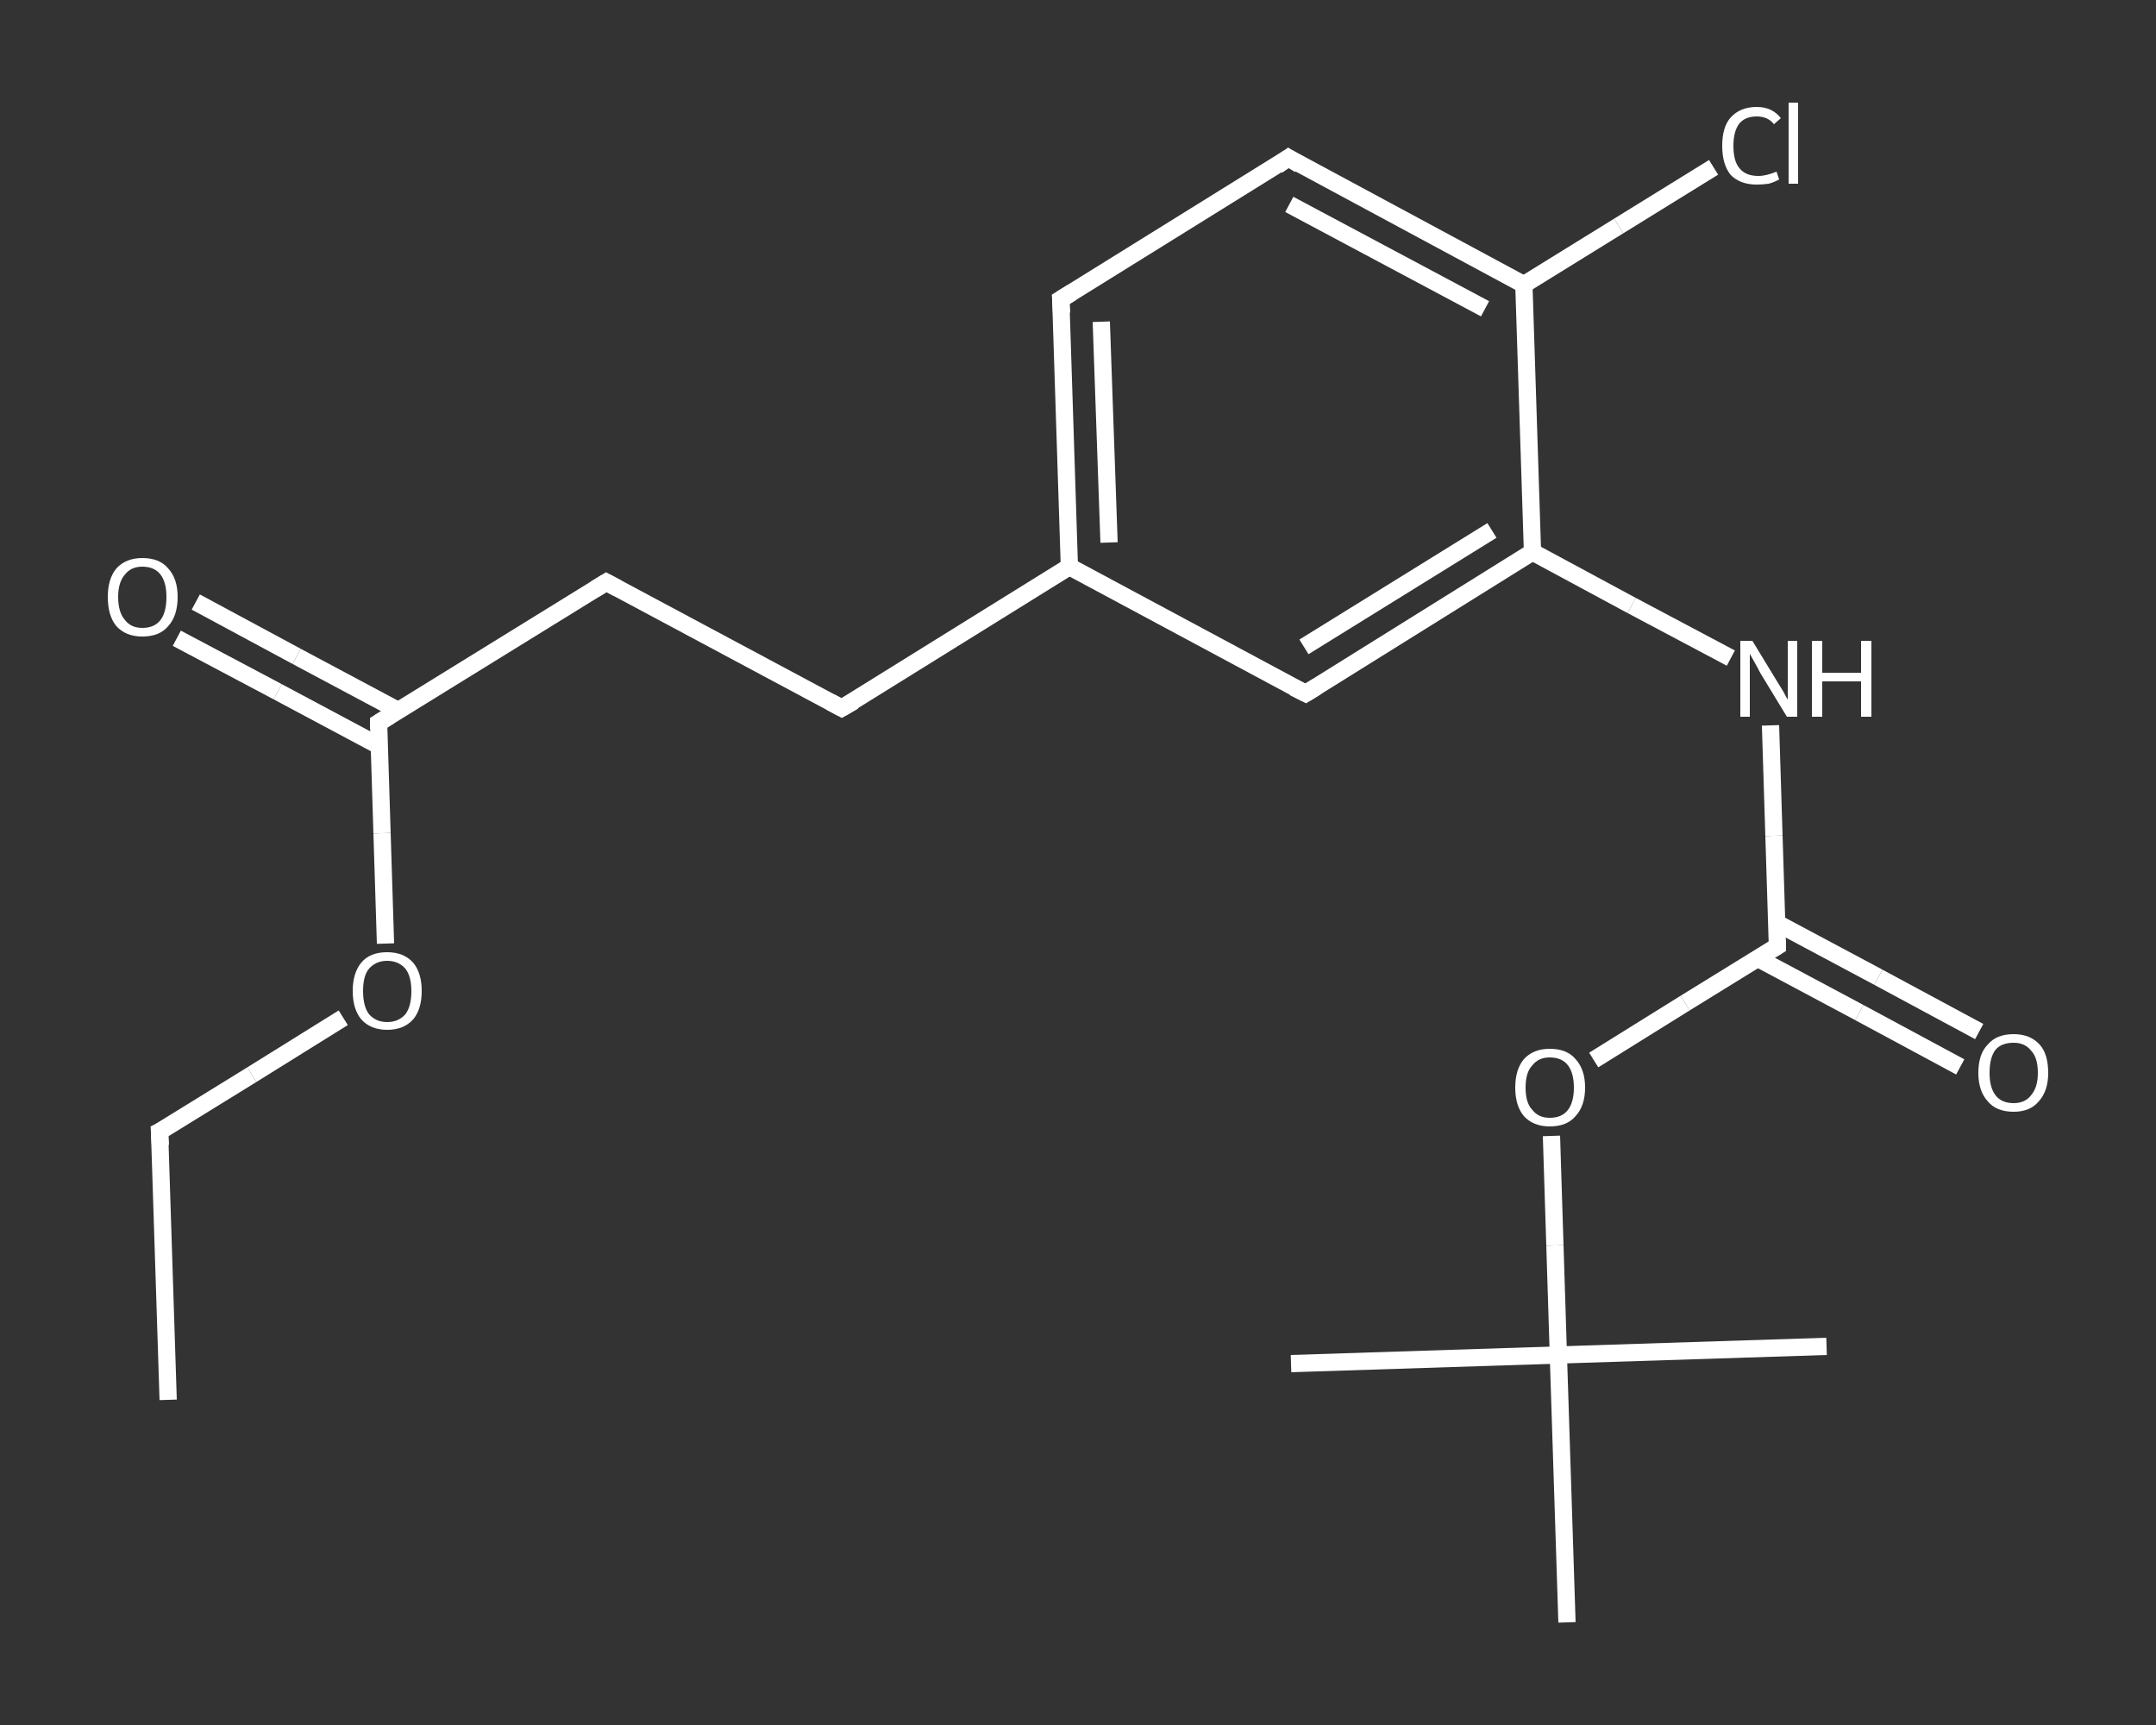 <?xml version='1.0' encoding='iso-8859-1'?>
<svg version='1.1' baseProfile='full'
              xmlns='http://www.w3.org/2000/svg'
                      xmlns:rdkit='http://www.rdkit.org/xml'
                      xmlns:xlink='http://www.w3.org/1999/xlink'
                  xml:space='preserve'
width='250px' height='200px' viewBox='0 0 250 200'>
<rect x="0" y="0" width="250" height="200" fill="#333333" stroke="none"/>
<!-- END OF HEADER -->
<rect style='opacity:1.0;fill:transparent;stroke:none' width='250.0' height='200.0' x='0.0' y='0.0'> </rect>
<path class='bond-0 atom-0 atom-1' d='M 19.5,162.3 L 18.5,131.2' style='fill:none;fill-rule:evenodd;stroke:#FFFFFF;stroke-width:2.0px;stroke-linecap:butt;stroke-linejoin:miter;stroke-opacity:1' />
<path class='bond-1 atom-1 atom-2' d='M 18.5,131.2 L 29.2,124.6' style='fill:none;fill-rule:evenodd;stroke:#FFFFFF;stroke-width:2.0px;stroke-linecap:butt;stroke-linejoin:miter;stroke-opacity:1' />
<path class='bond-1 atom-1 atom-2' d='M 29.2,124.6 L 39.8,118.0' style='fill:none;fill-rule:evenodd;stroke:#FFFFFF;stroke-width:2.0px;stroke-linecap:butt;stroke-linejoin:miter;stroke-opacity:1' />
<path class='bond-2 atom-2 atom-3' d='M 44.7,109.4 L 44.3,96.6' style='fill:none;fill-rule:evenodd;stroke:#FFFFFF;stroke-width:2.0px;stroke-linecap:butt;stroke-linejoin:miter;stroke-opacity:1' />
<path class='bond-2 atom-2 atom-3' d='M 44.3,96.6 L 43.9,83.8' style='fill:none;fill-rule:evenodd;stroke:#FFFFFF;stroke-width:2.0px;stroke-linecap:butt;stroke-linejoin:miter;stroke-opacity:1' />
<path class='bond-3 atom-3 atom-4' d='M 46.2,82.4 L 34.4,76.1' style='fill:none;fill-rule:evenodd;stroke:#FFFFFF;stroke-width:2.0px;stroke-linecap:butt;stroke-linejoin:miter;stroke-opacity:1' />
<path class='bond-3 atom-3 atom-4' d='M 34.4,76.1 L 22.7,69.8' style='fill:none;fill-rule:evenodd;stroke:#FFFFFF;stroke-width:2.0px;stroke-linecap:butt;stroke-linejoin:miter;stroke-opacity:1' />
<path class='bond-3 atom-3 atom-4' d='M 44.0,86.5 L 32.2,80.2' style='fill:none;fill-rule:evenodd;stroke:#FFFFFF;stroke-width:2.0px;stroke-linecap:butt;stroke-linejoin:miter;stroke-opacity:1' />
<path class='bond-3 atom-3 atom-4' d='M 32.2,80.2 L 20.5,74.0' style='fill:none;fill-rule:evenodd;stroke:#FFFFFF;stroke-width:2.0px;stroke-linecap:butt;stroke-linejoin:miter;stroke-opacity:1' />
<path class='bond-4 atom-3 atom-5' d='M 43.9,83.8 L 70.3,67.5' style='fill:none;fill-rule:evenodd;stroke:#FFFFFF;stroke-width:2.0px;stroke-linecap:butt;stroke-linejoin:miter;stroke-opacity:1' />
<path class='bond-5 atom-5 atom-6' d='M 70.3,67.5 L 97.6,82.1' style='fill:none;fill-rule:evenodd;stroke:#FFFFFF;stroke-width:2.0px;stroke-linecap:butt;stroke-linejoin:miter;stroke-opacity:1' />
<path class='bond-6 atom-6 atom-7' d='M 97.6,82.1 L 124.0,65.7' style='fill:none;fill-rule:evenodd;stroke:#FFFFFF;stroke-width:2.0px;stroke-linecap:butt;stroke-linejoin:miter;stroke-opacity:1' />
<path class='bond-7 atom-7 atom-8' d='M 124.0,65.7 L 123.0,34.7' style='fill:none;fill-rule:evenodd;stroke:#FFFFFF;stroke-width:2.0px;stroke-linecap:butt;stroke-linejoin:miter;stroke-opacity:1' />
<path class='bond-7 atom-7 atom-8' d='M 128.6,62.9 L 127.7,37.3' style='fill:none;fill-rule:evenodd;stroke:#FFFFFF;stroke-width:2.0px;stroke-linecap:butt;stroke-linejoin:miter;stroke-opacity:1' />
<path class='bond-8 atom-8 atom-9' d='M 123.0,34.7 L 149.4,18.3' style='fill:none;fill-rule:evenodd;stroke:#FFFFFF;stroke-width:2.0px;stroke-linecap:butt;stroke-linejoin:miter;stroke-opacity:1' />
<path class='bond-9 atom-9 atom-10' d='M 149.4,18.3 L 176.7,33.0' style='fill:none;fill-rule:evenodd;stroke:#FFFFFF;stroke-width:2.0px;stroke-linecap:butt;stroke-linejoin:miter;stroke-opacity:1' />
<path class='bond-9 atom-9 atom-10' d='M 149.5,23.7 L 172.2,35.8' style='fill:none;fill-rule:evenodd;stroke:#FFFFFF;stroke-width:2.0px;stroke-linecap:butt;stroke-linejoin:miter;stroke-opacity:1' />
<path class='bond-10 atom-10 atom-11' d='M 176.7,33.0 L 187.7,26.2' style='fill:none;fill-rule:evenodd;stroke:#FFFFFF;stroke-width:2.0px;stroke-linecap:butt;stroke-linejoin:miter;stroke-opacity:1' />
<path class='bond-10 atom-10 atom-11' d='M 187.7,26.2 L 198.7,19.4' style='fill:none;fill-rule:evenodd;stroke:#FFFFFF;stroke-width:2.0px;stroke-linecap:butt;stroke-linejoin:miter;stroke-opacity:1' />
<path class='bond-11 atom-10 atom-12' d='M 176.7,33.0 L 177.7,64.0' style='fill:none;fill-rule:evenodd;stroke:#FFFFFF;stroke-width:2.0px;stroke-linecap:butt;stroke-linejoin:miter;stroke-opacity:1' />
<path class='bond-12 atom-12 atom-13' d='M 177.7,64.0 L 189.2,70.2' style='fill:none;fill-rule:evenodd;stroke:#FFFFFF;stroke-width:2.0px;stroke-linecap:butt;stroke-linejoin:miter;stroke-opacity:1' />
<path class='bond-12 atom-12 atom-13' d='M 189.2,70.2 L 200.7,76.3' style='fill:none;fill-rule:evenodd;stroke:#FFFFFF;stroke-width:2.0px;stroke-linecap:butt;stroke-linejoin:miter;stroke-opacity:1' />
<path class='bond-13 atom-13 atom-14' d='M 205.3,84.1 L 205.7,96.9' style='fill:none;fill-rule:evenodd;stroke:#FFFFFF;stroke-width:2.0px;stroke-linecap:butt;stroke-linejoin:miter;stroke-opacity:1' />
<path class='bond-13 atom-13 atom-14' d='M 205.7,96.9 L 206.1,109.7' style='fill:none;fill-rule:evenodd;stroke:#FFFFFF;stroke-width:2.0px;stroke-linecap:butt;stroke-linejoin:miter;stroke-opacity:1' />
<path class='bond-14 atom-14 atom-15' d='M 203.8,111.1 L 215.6,117.4' style='fill:none;fill-rule:evenodd;stroke:#FFFFFF;stroke-width:2.0px;stroke-linecap:butt;stroke-linejoin:miter;stroke-opacity:1' />
<path class='bond-14 atom-14 atom-15' d='M 215.6,117.4 L 227.3,123.7' style='fill:none;fill-rule:evenodd;stroke:#FFFFFF;stroke-width:2.0px;stroke-linecap:butt;stroke-linejoin:miter;stroke-opacity:1' />
<path class='bond-14 atom-14 atom-15' d='M 206.0,107.0 L 217.8,113.3' style='fill:none;fill-rule:evenodd;stroke:#FFFFFF;stroke-width:2.0px;stroke-linecap:butt;stroke-linejoin:miter;stroke-opacity:1' />
<path class='bond-14 atom-14 atom-15' d='M 217.8,113.3 L 229.5,119.6' style='fill:none;fill-rule:evenodd;stroke:#FFFFFF;stroke-width:2.0px;stroke-linecap:butt;stroke-linejoin:miter;stroke-opacity:1' />
<path class='bond-15 atom-14 atom-16' d='M 206.1,109.7 L 195.4,116.3' style='fill:none;fill-rule:evenodd;stroke:#FFFFFF;stroke-width:2.0px;stroke-linecap:butt;stroke-linejoin:miter;stroke-opacity:1' />
<path class='bond-15 atom-14 atom-16' d='M 195.4,116.3 L 184.8,122.9' style='fill:none;fill-rule:evenodd;stroke:#FFFFFF;stroke-width:2.0px;stroke-linecap:butt;stroke-linejoin:miter;stroke-opacity:1' />
<path class='bond-16 atom-16 atom-17' d='M 179.9,131.7 L 180.3,144.4' style='fill:none;fill-rule:evenodd;stroke:#FFFFFF;stroke-width:2.0px;stroke-linecap:butt;stroke-linejoin:miter;stroke-opacity:1' />
<path class='bond-16 atom-16 atom-17' d='M 180.3,144.4 L 180.7,157.1' style='fill:none;fill-rule:evenodd;stroke:#FFFFFF;stroke-width:2.0px;stroke-linecap:butt;stroke-linejoin:miter;stroke-opacity:1' />
<path class='bond-17 atom-17 atom-18' d='M 180.7,157.1 L 149.7,158.1' style='fill:none;fill-rule:evenodd;stroke:#FFFFFF;stroke-width:2.0px;stroke-linecap:butt;stroke-linejoin:miter;stroke-opacity:1' />
<path class='bond-18 atom-17 atom-19' d='M 180.7,157.1 L 211.8,156.1' style='fill:none;fill-rule:evenodd;stroke:#FFFFFF;stroke-width:2.0px;stroke-linecap:butt;stroke-linejoin:miter;stroke-opacity:1' />
<path class='bond-19 atom-17 atom-20' d='M 180.7,157.1 L 181.7,188.1' style='fill:none;fill-rule:evenodd;stroke:#FFFFFF;stroke-width:2.0px;stroke-linecap:butt;stroke-linejoin:miter;stroke-opacity:1' />
<path class='bond-20 atom-12 atom-21' d='M 177.7,64.0 L 151.4,80.4' style='fill:none;fill-rule:evenodd;stroke:#FFFFFF;stroke-width:2.0px;stroke-linecap:butt;stroke-linejoin:miter;stroke-opacity:1' />
<path class='bond-20 atom-12 atom-21' d='M 173.0,61.5 L 151.2,75.0' style='fill:none;fill-rule:evenodd;stroke:#FFFFFF;stroke-width:2.0px;stroke-linecap:butt;stroke-linejoin:miter;stroke-opacity:1' />
<path class='bond-21 atom-21 atom-7' d='M 151.4,80.4 L 124.0,65.7' style='fill:none;fill-rule:evenodd;stroke:#FFFFFF;stroke-width:2.0px;stroke-linecap:butt;stroke-linejoin:miter;stroke-opacity:1' />
<path d='M 18.6,132.8 L 18.5,131.2 L 19.1,130.9' style='fill:none;stroke:#FFFFFF;stroke-width:2.0px;stroke-linecap:butt;stroke-linejoin:miter;stroke-opacity:1;' />
<path d='M 43.9,84.5 L 43.9,83.8 L 45.2,83.0' style='fill:none;stroke:#FFFFFF;stroke-width:2.0px;stroke-linecap:butt;stroke-linejoin:miter;stroke-opacity:1;' />
<path d='M 69.0,68.3 L 70.3,67.5 L 71.6,68.2' style='fill:none;stroke:#FFFFFF;stroke-width:2.0px;stroke-linecap:butt;stroke-linejoin:miter;stroke-opacity:1;' />
<path d='M 96.3,81.4 L 97.6,82.1 L 99.0,81.3' style='fill:none;stroke:#FFFFFF;stroke-width:2.0px;stroke-linecap:butt;stroke-linejoin:miter;stroke-opacity:1;' />
<path d='M 123.1,36.3 L 123.0,34.7 L 124.3,33.9' style='fill:none;stroke:#FFFFFF;stroke-width:2.0px;stroke-linecap:butt;stroke-linejoin:miter;stroke-opacity:1;' />
<path d='M 148.1,19.2 L 149.4,18.3 L 150.7,19.1' style='fill:none;stroke:#FFFFFF;stroke-width:2.0px;stroke-linecap:butt;stroke-linejoin:miter;stroke-opacity:1;' />
<path d='M 206.1,109.0 L 206.1,109.7 L 205.6,110.0' style='fill:none;stroke:#FFFFFF;stroke-width:2.0px;stroke-linecap:butt;stroke-linejoin:miter;stroke-opacity:1;' />
<path d='M 152.7,79.6 L 151.4,80.4 L 150.0,79.7' style='fill:none;stroke:#FFFFFF;stroke-width:2.0px;stroke-linecap:butt;stroke-linejoin:miter;stroke-opacity:1;' />
<path class='atom-2' d='M 40.9 114.9
Q 40.9 112.8, 41.9 111.6
Q 42.9 110.4, 44.9 110.4
Q 46.8 110.4, 47.9 111.6
Q 48.9 112.8, 48.9 114.9
Q 48.9 117.0, 47.9 118.2
Q 46.8 119.4, 44.9 119.4
Q 43.0 119.4, 41.9 118.2
Q 40.9 117.0, 40.9 114.9
M 44.9 118.5
Q 46.2 118.5, 47.0 117.6
Q 47.7 116.7, 47.7 114.9
Q 47.7 113.2, 47.0 112.3
Q 46.2 111.4, 44.9 111.4
Q 43.6 111.4, 42.8 112.3
Q 42.1 113.1, 42.1 114.9
Q 42.1 116.7, 42.8 117.6
Q 43.6 118.5, 44.9 118.5
' fill='#FFFFFF'/>
<path class='atom-4' d='M 12.5 69.2
Q 12.5 67.1, 13.5 65.9
Q 14.6 64.7, 16.5 64.7
Q 18.5 64.7, 19.5 65.9
Q 20.6 67.1, 20.6 69.2
Q 20.6 71.4, 19.5 72.6
Q 18.5 73.8, 16.5 73.8
Q 14.6 73.8, 13.5 72.6
Q 12.5 71.4, 12.5 69.2
M 16.5 72.8
Q 17.9 72.8, 18.6 71.9
Q 19.3 71.0, 19.3 69.2
Q 19.3 67.5, 18.6 66.6
Q 17.9 65.7, 16.5 65.7
Q 15.2 65.7, 14.5 66.6
Q 13.7 67.5, 13.7 69.2
Q 13.7 71.0, 14.5 71.9
Q 15.2 72.8, 16.5 72.8
' fill='#FFFFFF'/>
<path class='atom-11' d='M 199.7 16.9
Q 199.7 14.7, 200.7 13.6
Q 201.8 12.4, 203.7 12.4
Q 205.5 12.4, 206.5 13.7
L 205.7 14.4
Q 205.0 13.5, 203.7 13.5
Q 202.4 13.5, 201.7 14.3
Q 201.0 15.2, 201.0 16.9
Q 201.0 18.7, 201.7 19.5
Q 202.4 20.4, 203.9 20.4
Q 204.8 20.4, 206.0 19.9
L 206.3 20.8
Q 205.8 21.1, 205.1 21.3
Q 204.4 21.4, 203.7 21.4
Q 201.8 21.4, 200.7 20.3
Q 199.7 19.1, 199.7 16.9
' fill='#FFFFFF'/>
<path class='atom-11' d='M 207.4 11.9
L 208.5 11.9
L 208.5 21.3
L 207.4 21.3
L 207.4 11.9
' fill='#FFFFFF'/>
<path class='atom-13' d='M 203.2 74.3
L 206.0 78.9
Q 206.3 79.4, 206.8 80.2
Q 207.2 81.0, 207.3 81.1
L 207.3 74.3
L 208.4 74.3
L 208.4 83.1
L 207.2 83.1
L 204.1 78.0
Q 203.8 77.4, 203.4 76.7
Q 203.0 76.0, 202.9 75.8
L 202.9 83.1
L 201.8 83.1
L 201.8 74.3
L 203.2 74.3
' fill='#FFFFFF'/>
<path class='atom-13' d='M 210.1 74.3
L 211.3 74.3
L 211.3 78.0
L 215.8 78.0
L 215.8 74.3
L 217.0 74.3
L 217.0 83.1
L 215.8 83.1
L 215.8 79.0
L 211.3 79.0
L 211.3 83.1
L 210.1 83.1
L 210.1 74.3
' fill='#FFFFFF'/>
<path class='atom-15' d='M 229.4 124.4
Q 229.4 122.2, 230.5 121.1
Q 231.5 119.9, 233.5 119.9
Q 235.4 119.9, 236.5 121.1
Q 237.5 122.2, 237.5 124.4
Q 237.5 126.5, 236.4 127.7
Q 235.4 128.9, 233.5 128.9
Q 231.5 128.9, 230.5 127.7
Q 229.4 126.5, 229.4 124.4
M 233.5 127.9
Q 234.8 127.9, 235.5 127.0
Q 236.3 126.1, 236.3 124.4
Q 236.3 122.6, 235.5 121.8
Q 234.8 120.9, 233.5 120.9
Q 232.1 120.9, 231.4 121.7
Q 230.7 122.6, 230.7 124.4
Q 230.7 126.1, 231.4 127.0
Q 232.1 127.9, 233.5 127.9
' fill='#FFFFFF'/>
<path class='atom-16' d='M 175.7 126.1
Q 175.7 124.0, 176.7 122.8
Q 177.8 121.6, 179.7 121.6
Q 181.7 121.6, 182.7 122.8
Q 183.8 124.0, 183.8 126.1
Q 183.8 128.2, 182.7 129.4
Q 181.7 130.6, 179.7 130.6
Q 177.8 130.6, 176.7 129.4
Q 175.7 128.2, 175.7 126.1
M 179.7 129.6
Q 181.1 129.6, 181.8 128.7
Q 182.5 127.8, 182.5 126.1
Q 182.5 124.4, 181.8 123.5
Q 181.1 122.6, 179.7 122.6
Q 178.4 122.6, 177.7 123.5
Q 176.9 124.3, 176.9 126.1
Q 176.9 127.9, 177.7 128.7
Q 178.4 129.6, 179.7 129.6
' fill='#FFFFFF'/>
</svg>
